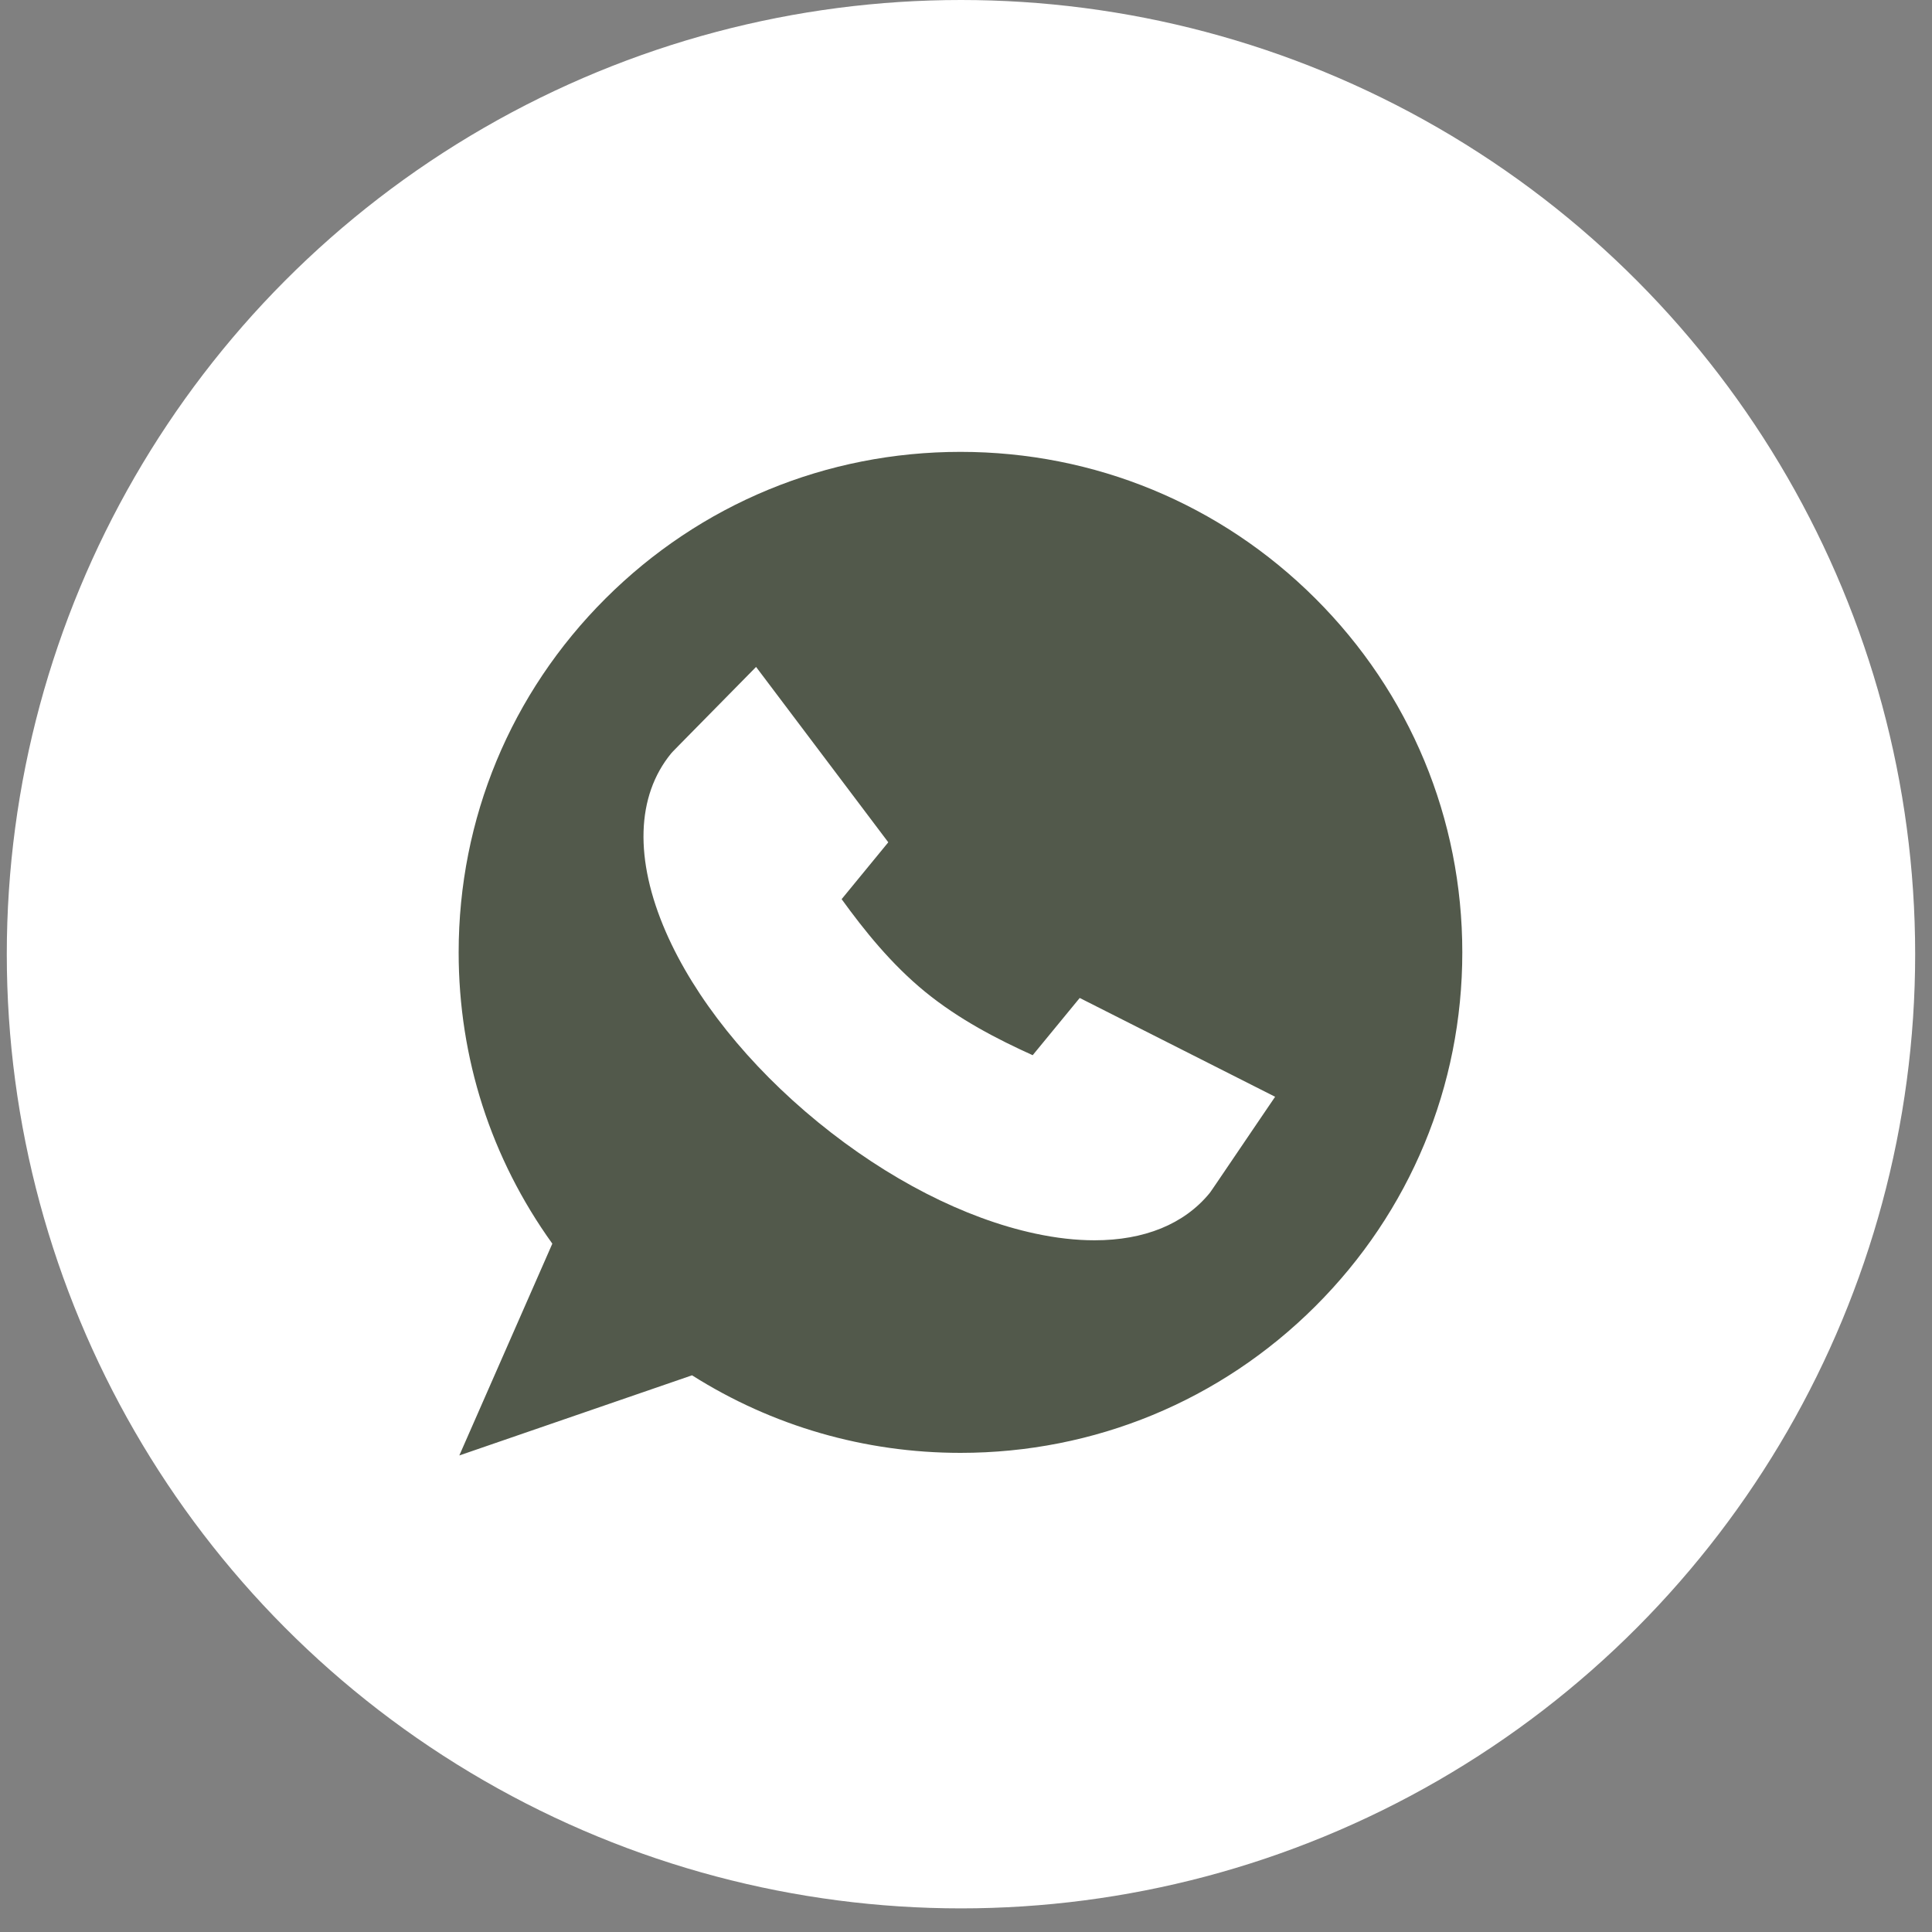 <svg xmlns="http://www.w3.org/2000/svg" width="35" height="35" viewBox="0 0 35 35" fill="none"><rect x="0" y="0" width="35" height="35" fill="#808080" stroke="none"/><circle cx="17.409" cy="17.286" r="17.286" fill="white"></circle><path d="M23.828 10.841C22.111 9.129 19.828 8.186 17.4 8.186C14.971 8.186 12.688 9.129 10.971 10.841C9.254 12.554 8.309 14.831 8.309 17.253C8.309 19.168 8.895 20.985 10.006 22.53L8.321 26.367L12.537 24.915C13.991 25.835 15.666 26.32 17.4 26.32C19.828 26.32 22.111 25.377 23.828 23.665C25.545 21.952 26.491 19.675 26.491 17.253C26.491 14.831 25.545 12.554 23.828 10.841ZM22.761 20.368C21.931 21.593 21.931 21.593 21.912 21.616C21.45 22.178 20.729 22.469 19.828 22.469C19.493 22.469 19.133 22.429 18.753 22.347C17.473 22.073 16.077 21.357 14.82 20.33C13.563 19.303 12.584 18.079 12.062 16.882C11.491 15.569 11.525 14.42 12.16 13.647C12.178 13.625 12.178 13.625 13.263 12.523L13.697 12.082L16.092 15.259L15.247 16.289C15.659 16.858 16.146 17.466 16.76 17.968C17.374 18.469 18.067 18.826 18.708 19.116L19.56 18.079L23.1 19.869L22.761 20.368Z" fill="#52594B"></path></svg>